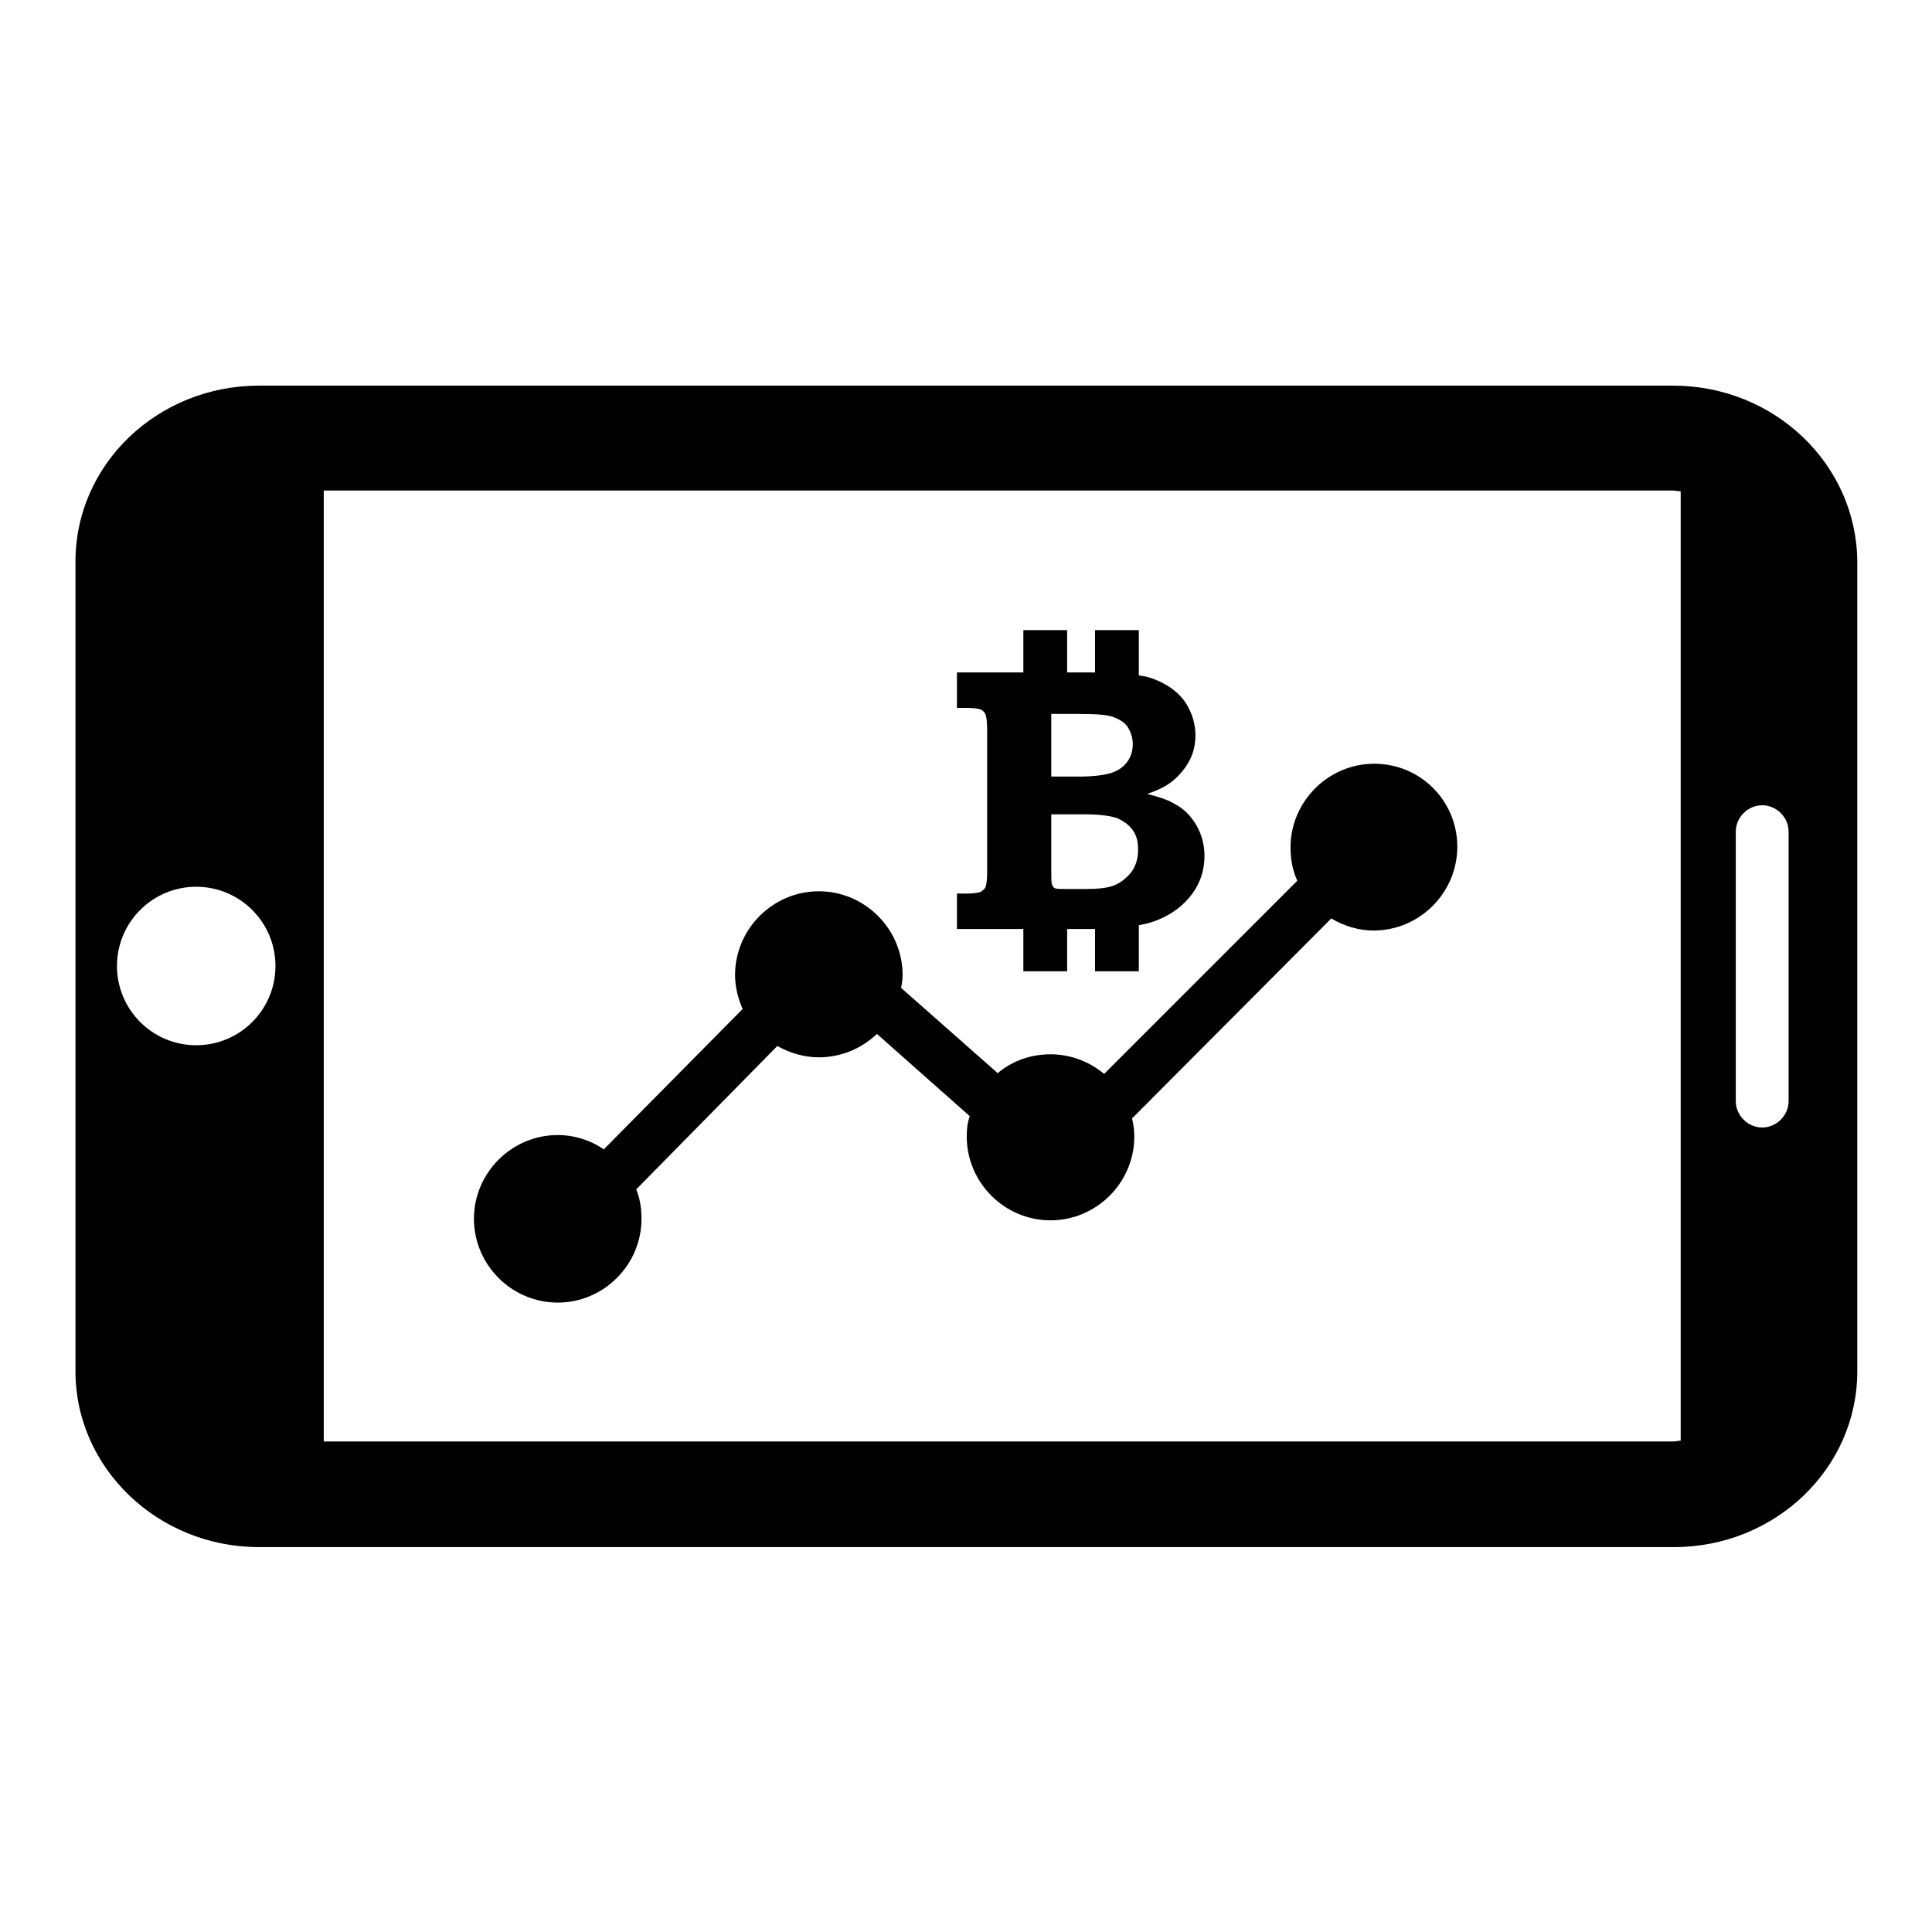 <?xml version="1.0" encoding="utf-8"?>
<!-- Svg Vector Icons : http://www.onlinewebfonts.com/icon -->
<!DOCTYPE svg PUBLIC "-//W3C//DTD SVG 1.1//EN" "http://www.w3.org/Graphics/SVG/1.1/DTD/svg11.dtd">
<svg version="1.1" xmlns="http://www.w3.org/2000/svg" xmlns:xlink="http://www.w3.org/1999/xlink" x="0px" y="0px" viewBox="0 0 256 256" enable-background="new 0 0 256 256" xml:space="preserve">
<g><g><g><path fill="#000000" d="M135.7,128.7h5.7v-5.6h3.3c0.1,0,0.3,0,0.4,0v5.6h5.8v-6.1c1-0.2,1.8-0.4,2.5-0.7c2-0.8,3.5-2,4.6-3.5c1.1-1.5,1.6-3.2,1.6-5c0-1.5-0.4-2.9-1.1-4.1c-0.7-1.2-1.7-2.2-2.9-2.8c-0.8-0.5-2-0.9-3.6-1.3c1.5-0.5,2.7-1.1,3.6-1.9c0.9-0.8,1.6-1.7,2.1-2.7c0.5-1,0.7-2.1,0.7-3.2c0-1.6-0.5-3-1.3-4.3c-0.9-1.3-2.2-2.3-3.9-3c-0.7-0.3-1.4-0.5-2.3-0.6v-6h-5.8v5.6h-3.7v-5.6h-5.8v5.6h-8.8v4.7h1.3c0.9,0,1.5,0.1,1.8,0.2c0.3,0.1,0.6,0.4,0.7,0.7c0.1,0.3,0.2,0.9,0.2,1.9v19c0,1-0.1,1.6-0.2,1.9c-0.1,0.3-0.4,0.5-0.7,0.7c-0.3,0.1-0.9,0.2-1.8,0.2h-1.3v4.7h8.8V128.7L135.7,128.7z M139.3,94.6h3.7c2.2,0,3.7,0.1,4.5,0.4c0.8,0.3,1.5,0.7,1.9,1.3c0.4,0.6,0.7,1.4,0.7,2.3c0,0.8-0.2,1.6-0.7,2.3c-0.5,0.7-1.2,1.2-2.1,1.5c-0.9,0.3-2.4,0.5-4.3,0.5h-3.7L139.3,94.6L139.3,94.6z M139.3,107.9h4.4c2,0,3.4,0.2,4.3,0.5c0.9,0.4,1.6,0.9,2.1,1.6c0.5,0.7,0.7,1.5,0.7,2.6c0,1.2-0.3,2.2-1,3.1c-0.7,0.8-1.5,1.4-2.4,1.7c-0.9,0.3-2.1,0.4-3.6,0.4h-2.5c-0.8,0-1.3,0-1.5-0.1c-0.2-0.1-0.3-0.2-0.4-0.5c-0.1-0.2-0.1-0.8-0.1-1.8V107.9L139.3,107.9z M193.1,112.2c0,6.1-5,11.1-11.1,11.1c-2,0-3.9-0.6-5.6-1.6L150,148.2c0.2,0.8,0.3,1.6,0.3,2.4c0,6.1-5,11.1-11.1,11.1c-6.1,0-11.1-5-11.1-11.1c0-1,0.1-1.9,0.4-2.7L116.2,137c-2,1.9-4.7,3.1-7.7,3.1c-2,0-3.9-0.6-5.5-1.5l-18.7,19c0.5,1.2,0.7,2.5,0.7,3.9c0,6.1-5,11.1-11.1,11.1s-11.1-5-11.1-11.1c0-6.1,5-11.1,11.1-11.1c2.2,0,4.4,0.7,6.1,1.9l18.4-18.6c-0.6-1.4-1-2.9-1-4.5c0-6.1,5-11.1,11.1-11.1s11.1,5,11.1,11.1c0,0.6-0.1,1.2-0.2,1.7l12.8,11.3c1.9-1.6,4.3-2.5,7-2.5c2.7,0,5.2,1,7.1,2.6l25.6-25.6c-0.6-1.3-0.9-2.8-0.9-4.4c0-6.1,5-11.1,11.1-11.1S193.1,106.1,193.1,112.2z M221.7,51.1H34.3C20.9,51.1,10,61.5,10,74.4v107.3c0,12.8,10.9,23.3,24.3,23.3h187.5c13.4,0,24.3-10.4,24.3-23.3V74.4C246,61.5,235.1,51.1,221.7,51.1z M26,138.5c-5.8,0-10.5-4.7-10.5-10.5c0-5.8,4.7-10.5,10.5-10.5c5.8,0,10.5,4.7,10.5,10.5C36.5,133.8,31.8,138.5,26,138.5z M222.7,190.9c-0.3,0-0.7,0.1-1,0.1H42.9V65h178.8c0.3,0,0.6,0.1,1,0.1V190.9z M237,145.9c0,1.9-1.6,3.5-3.5,3.5c-1.9,0-3.5-1.6-3.5-3.5v-35.7c0-1.9,1.6-3.5,3.5-3.5c1.9,0,3.5,1.6,3.5,3.5V145.9z"/></g><g></g><g></g><g></g><g></g><g></g><g></g><g></g><g></g><g></g><g></g><g></g><g></g><g></g><g></g><g></g></g></g>
</svg>